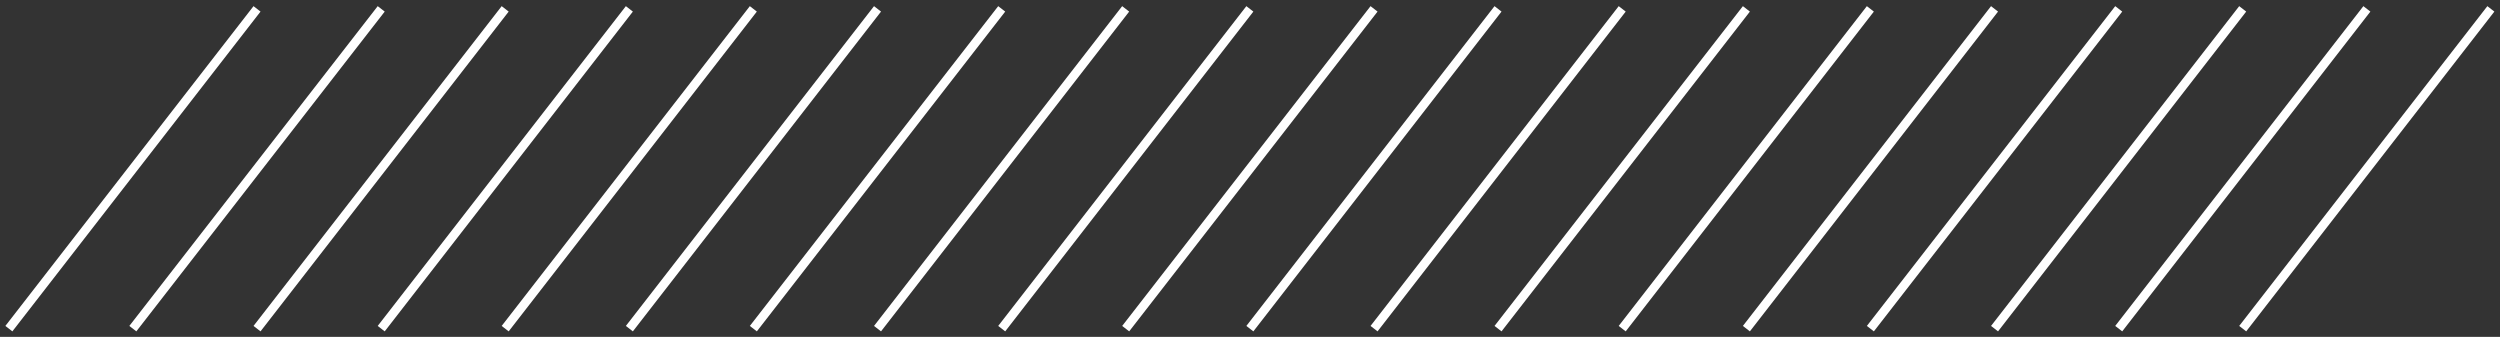 <?xml version="1.0" encoding="UTF-8"?> <svg xmlns="http://www.w3.org/2000/svg" width="282" height="38" viewBox="0 0 282 38" fill="none"><rect x="0" y="0" width="282" height="38" fill="#333333" stroke="none"/><path d="M1 37.072L28.992 1" stroke="white" stroke-miterlimit="10"></path><path d="M14.984 37.072L43.001 1" stroke="white" stroke-miterlimit="10"></path><path d="M28.992 37.072L56.984 1" stroke="white" stroke-miterlimit="10"></path><path d="M43 37.072L70.992 1" stroke="white" stroke-miterlimit="10"></path><path d="M56.984 37.072L84.976 1" stroke="white" stroke-miterlimit="10"></path><path d="M70.992 37.072L98.984 1" stroke="white" stroke-miterlimit="10"></path><path d="M84.977 37.072L112.993 1" stroke="white" stroke-miterlimit="10"></path><path d="M98.984 37.072L126.976 1" stroke="white" stroke-miterlimit="10"></path><path d="M112.992 37.072L140.984 1" stroke="white" stroke-miterlimit="10"></path><path d="M126.977 37.072L154.993 1" stroke="white" stroke-miterlimit="10"></path><path d="M140.984 37.072L168.976 1" stroke="white" stroke-miterlimit="10"></path><path d="M154.992 37.072L182.984 1" stroke="white" stroke-miterlimit="10"></path><path d="M168.977 37.072L196.993 1" stroke="white" stroke-miterlimit="10"></path><path d="M182.984 37.072L210.976 1" stroke="white" stroke-miterlimit="10"></path><path d="M196.992 37.072L224.984 1" stroke="white" stroke-miterlimit="10"></path><path d="M210.977 37.072L238.993 1" stroke="white" stroke-miterlimit="10"></path><path d="M224.984 37.072L252.976 1" stroke="white" stroke-miterlimit="10"></path><path d="M238.992 37.072L266.984 1" stroke="white" stroke-miterlimit="10"></path><path d="M252.977 37.072L280.969 1" stroke="white" stroke-miterlimit="10"></path></svg> 